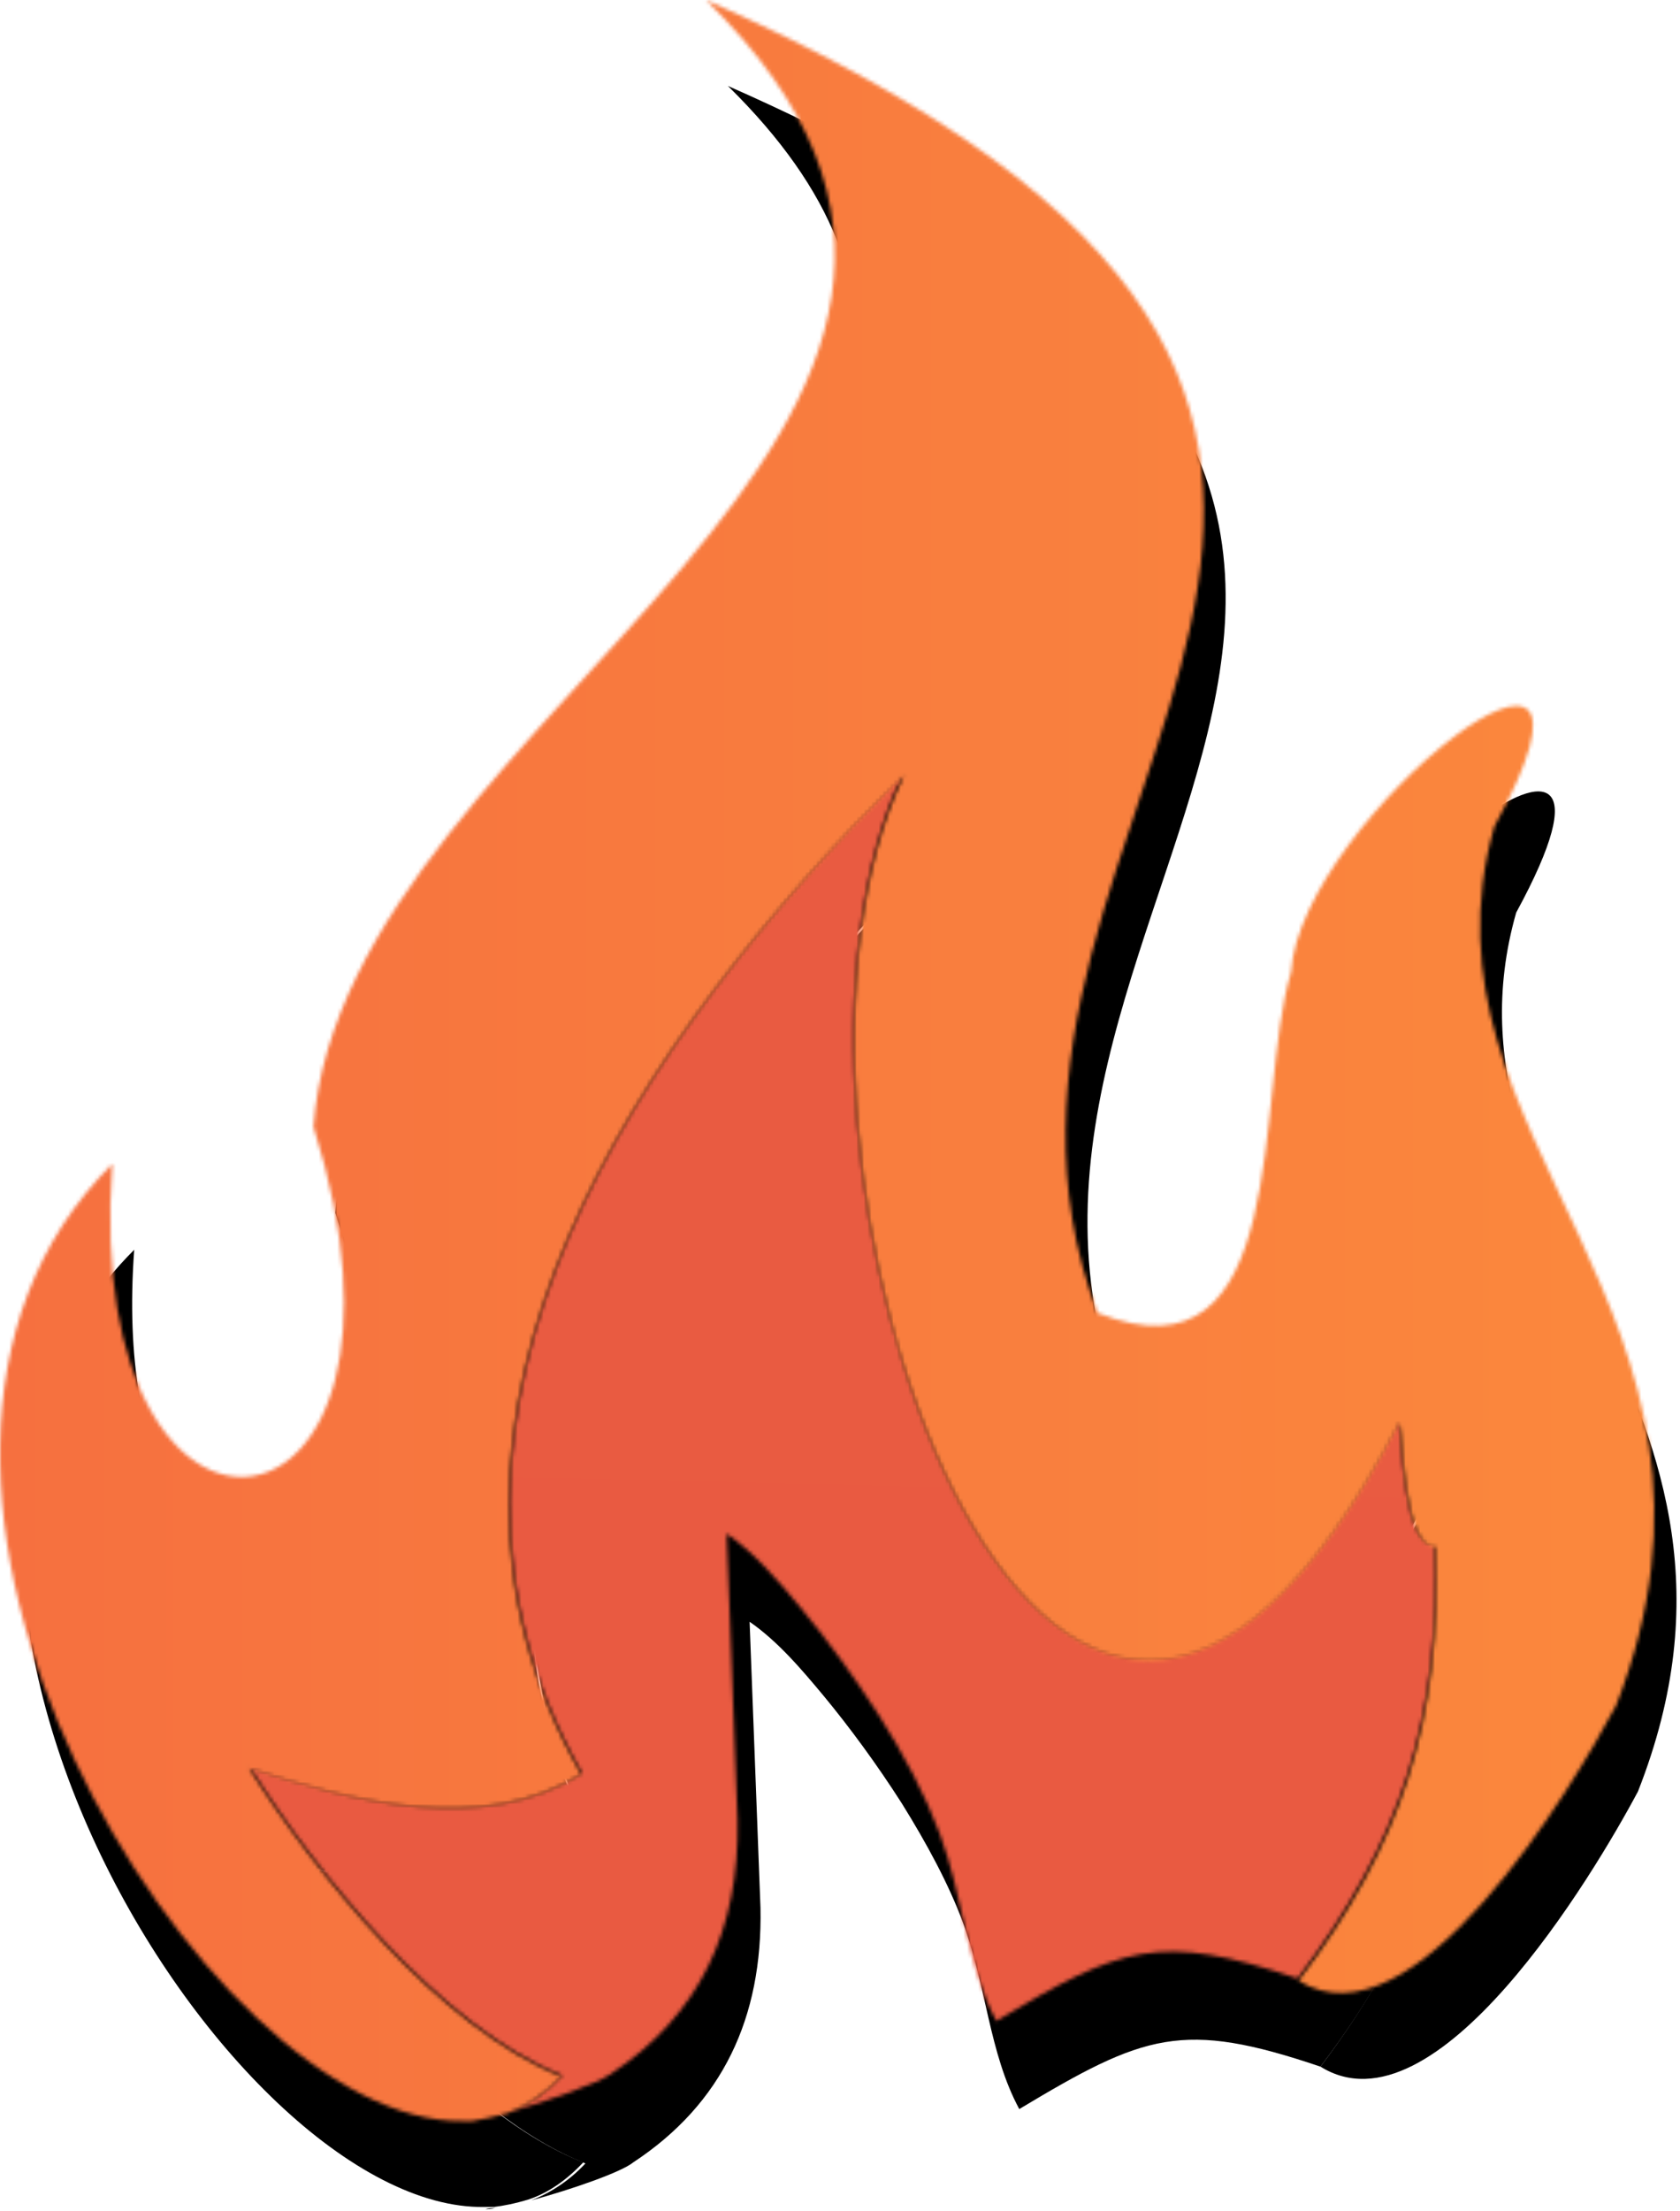 <svg width="456" height="600" viewBox="0 0 456 600" fill="none" xmlns="http://www.w3.org/2000/svg">
<path d="M134.402 599.114C133.222 599.409 132.336 599.409 131.746 599.409C132.631 599.114 133.517 599.114 134.402 599.114Z" fill="black"/>
<path d="M358.409 560.746C320.928 548.056 310.598 551.892 276.658 572.256C268.395 556.91 267.804 538.907 261.312 521.494C257.475 511.165 251.572 500.245 244.784 489.325C237.996 478.7 230.618 468.666 223.535 460.107C217.632 453.024 211.14 445.351 203.466 440.038L206.417 517.657C207.008 547.466 196.088 570.781 171.887 586.718C168.641 589.374 155.065 594.096 144.145 597.047C149.457 594.982 154.475 591.735 158.902 587.013C125.847 574.027 91.907 531.824 74.199 503.491C101.351 512.345 137.357 521.789 164.214 504.967C109.025 408.164 180.741 303.983 251.867 234.038C204.352 332.611 290.529 594.981 386.447 409.64C387.332 414.362 387.627 443.875 396.186 443.285C397.366 489.915 386.447 523.855 358.409 560.746Z" fill="black"/>
<path d="M444.592 486.078C432.492 508.803 389.698 580.225 358.415 560.746C386.452 523.56 397.372 489.915 395.601 442.99C387.042 443.875 386.747 414.067 385.862 409.345C289.944 594.686 204.062 332.316 251.282 233.742C180.451 303.688 108.44 407.574 163.629 504.672C137.067 521.789 101.061 512.345 73.614 503.196C91.322 531.528 125.262 573.732 158.316 586.718C153.89 591.44 148.872 594.981 143.56 596.752C139.723 597.933 136.477 598.523 134.116 598.818C133.23 598.818 132.345 598.818 131.46 598.818C61.514 599.999 -47.684 422.921 36.428 339.104C27.574 460.107 128.213 447.121 91.027 329.069C99.29 215.739 315.03 138.711 197.569 23.315C457.873 138.12 252.463 242.891 303.816 379.537C356.939 400.491 346.609 319.92 356.349 287.161C359.005 245.253 452.856 171.765 411.538 247.613C387.337 332.611 486.501 379.537 444.592 486.078Z" fill="black"/>
<mask id="mask0_2385_4563" style="mask-type:luminance" maskUnits="userSpaceOnUse" x="67" y="209" width="323" height="365">
<path d="M157.991 481.061C131.429 498.179 95.424 488.735 67.977 479.586C85.684 507.918 119.624 550.122 152.679 563.107C148.252 567.829 143.235 571.371 137.922 573.142C148.547 570.191 162.418 565.173 165.665 562.812C189.865 546.875 200.785 523.56 200.195 493.752L197.243 416.133C204.917 421.445 211.41 429.118 217.312 436.202C224.395 444.76 231.774 454.795 238.562 465.419C245.35 476.044 251.252 487.259 255.089 497.589C261.582 515.001 262.172 533.004 270.436 548.351C304.376 527.987 314.705 524.15 352.187 536.841C380.224 499.654 391.144 466.01 389.373 419.084C380.814 419.969 380.519 390.161 379.634 385.439C283.716 570.781 197.834 308.41 245.054 209.837C174.814 280.078 102.802 384.259 157.991 481.061Z" fill="white"/>
</mask>
<g mask="url(#mask0_2385_4563)">
<path d="M400 210.428L391.441 580.816L59.715 573.143L68.274 202.755L400 210.428Z" fill="url(#paint0_linear_2385_4563)"/>
</g>
<mask id="mask1_2385_4563" style="mask-type:luminance" maskUnits="userSpaceOnUse" x="0" y="0" width="450" height="576">
<path d="M85.093 305.755C122.28 423.807 21.64 437.088 30.494 315.789C-53.618 399.606 55.58 576.684 125.526 575.504C126.411 575.504 127.297 575.504 128.182 575.504C130.543 575.208 134.085 574.323 137.626 573.438C142.939 571.372 147.956 568.125 152.383 563.403C119.328 550.417 85.388 508.214 67.681 479.881C94.833 488.735 131.134 498.18 157.695 481.357C102.506 384.555 174.222 280.374 245.349 210.428C197.833 309.001 284.011 571.372 379.928 386.03C380.813 390.752 381.108 420.265 389.667 419.675C391.438 466.601 380.518 500.541 352.481 537.432C383.765 556.91 426.559 485.489 438.659 462.764C480.272 356.222 381.404 309.296 405.604 224.299C446.923 148.746 353.071 221.938 350.415 263.846C340.381 296.901 351.005 377.471 297.882 356.222C246.529 219.577 451.94 114.806 191.635 0C309.097 115.396 93.357 192.425 85.093 305.755Z" fill="white"/>
</mask>
<g mask="url(#mask1_2385_4563)">
<path d="M480.574 0H-53.316V576.979H480.574V0Z" fill="url(#paint1_linear_2385_4563)"/>
</g>
<defs>
<linearGradient id="paint0_linear_2385_4563" x1="233.183" y1="246.744" x2="225.966" y2="558.947" gradientUnits="userSpaceOnUse">
<stop stop-color="#E95B41"/>
<stop offset="1" stop-color="#E95A41"/>
</linearGradient>
<linearGradient id="paint1_linear_2385_4563" x1="0.222" y1="288.33" x2="449.112" y2="288.33" gradientUnits="userSpaceOnUse">
<stop stop-color="#F6703F"/>
<stop offset="1" stop-color="#FB883D"/>
</linearGradient>
</defs>
</svg>
